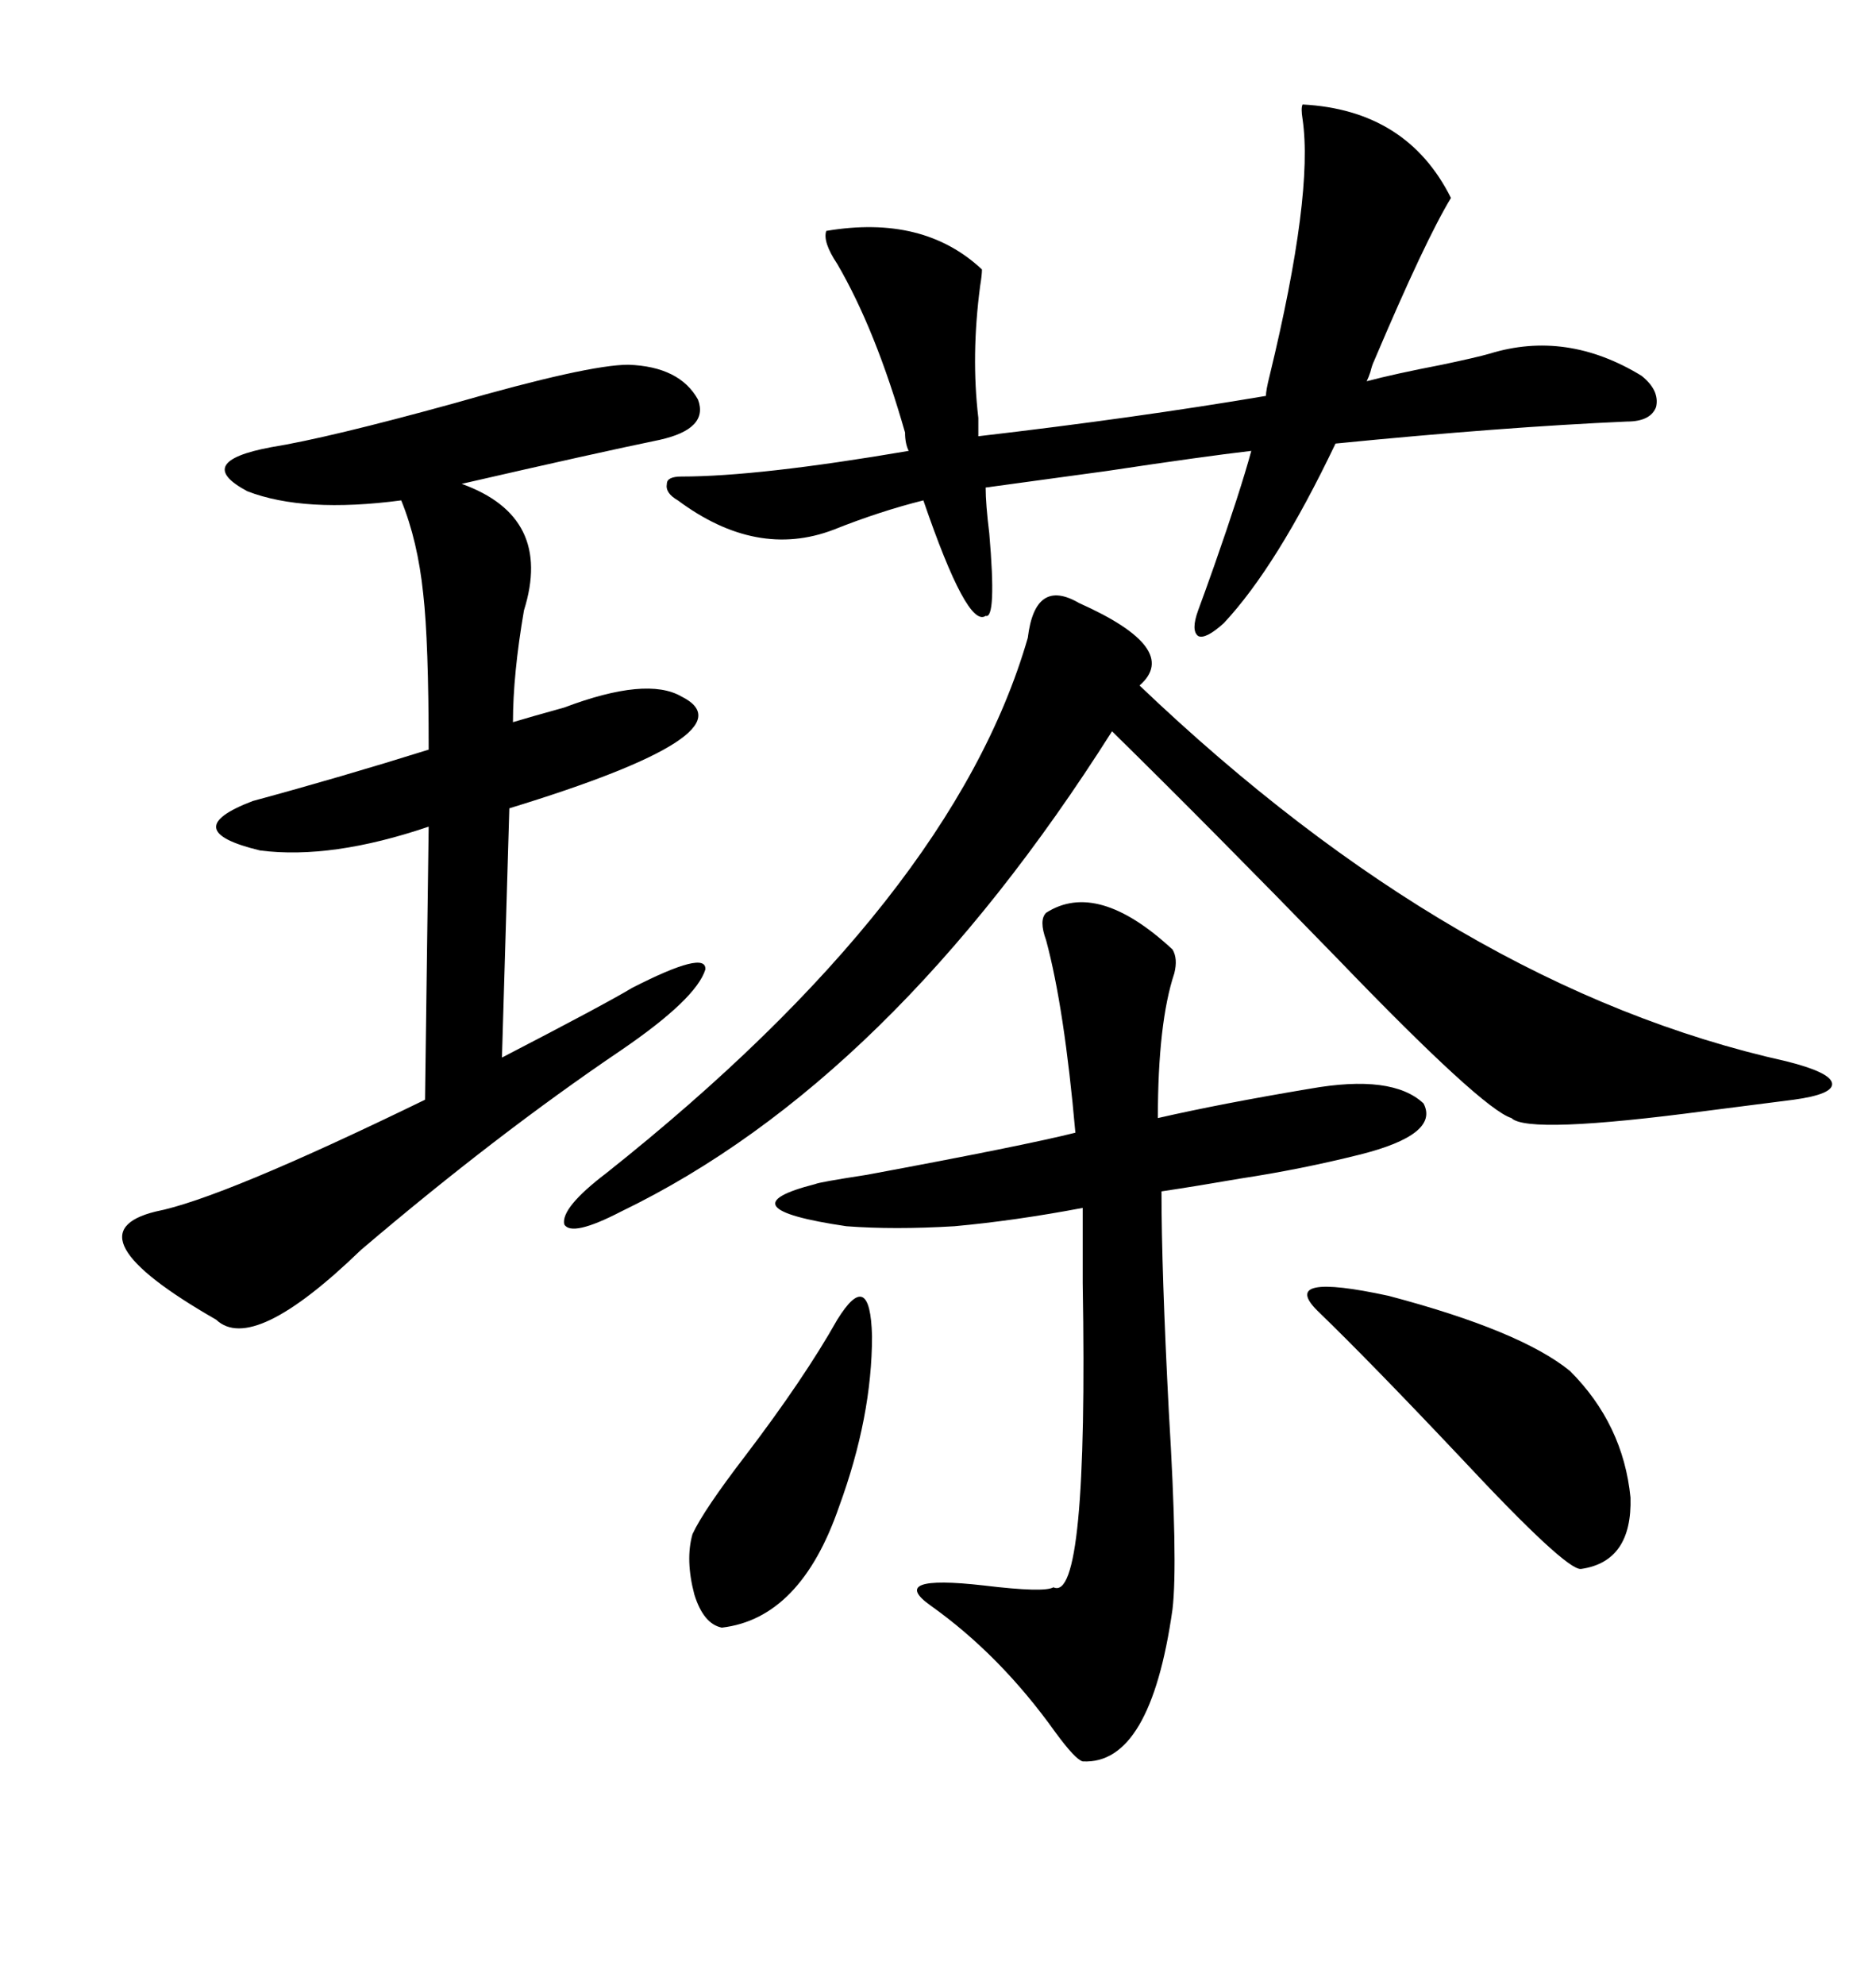 <svg xmlns="http://www.w3.org/2000/svg" xmlns:xlink="http://www.w3.org/1999/xlink" width="300" height="317.285"><path d="M100.49 58.30L100.49 58.30Q108.69 58.59 111.62 63.87L111.62 63.87Q113.38 68.55 105.47 70.31L105.47 70.31Q95.51 72.36 73.83 77.34L73.83 77.34Q88.48 82.62 83.79 97.56L83.79 97.56Q82.03 107.81 82.03 115.43L82.03 115.43Q84.96 114.55 90.23 113.09L90.23 113.09Q103.42 108.11 108.98 111.33L108.98 111.33Q120.70 117.19 81.45 129.20L81.45 129.20L80.27 169.04Q96.68 160.55 101.07 157.91L101.07 157.91Q113.09 151.76 112.79 154.98L112.79 154.98Q111.33 159.67 99.32 167.87L99.32 167.87Q79.39 181.35 57.71 199.80L57.71 199.80Q40.43 216.50 34.57 210.94L34.57 210.94Q10.55 197.17 24.90 193.65L24.90 193.65Q35.45 191.60 67.97 175.78L67.97 175.78L68.55 132.13Q53.03 137.40 41.60 135.94L41.60 135.94Q28.13 132.71 40.43 128.03L40.43 128.03Q54.49 124.22 68.55 119.82L68.55 119.82Q68.55 102.54 67.68 94.92L67.68 94.92Q66.80 86.43 64.16 79.98L64.16 79.98Q48.63 82.03 39.55 78.52L39.55 78.52Q30.76 73.83 43.36 71.48L43.36 71.48Q52.44 70.02 72.66 64.45L72.66 64.45Q94.04 58.30 100.49 58.30ZM172.56 96.39L172.56 96.39Q188.96 103.71 182.23 109.57L182.23 109.57Q232.91 157.91 285.64 169.63L285.64 169.63Q292.68 171.39 292.97 173.14L292.97 173.14Q293.26 174.90 286.82 175.78L286.82 175.78Q282.13 176.37 273.05 177.54L273.05 177.54Q244.34 181.35 241.70 178.71L241.70 178.71Q237.01 177.25 213.87 153.22L213.87 153.22Q193.36 132.13 177.83 116.89L177.83 116.89Q142.38 172.85 99.32 193.65L99.32 193.65Q91.41 197.75 90.23 195.70L90.23 195.70Q89.65 193.07 96.97 187.50L96.97 187.50Q152.34 143.55 164.36 101.95L164.36 101.95Q165.53 92.29 172.56 96.39ZM157.62 98.44L157.62 98.44Q154.69 100.49 147.66 79.98L147.66 79.98Q140.63 81.74 133.30 84.67L133.30 84.67Q121.00 89.36 108.40 79.98L108.40 79.98Q106.35 78.81 106.64 77.34L106.64 77.34Q106.64 76.17 108.98 76.17L108.98 76.17Q121.29 76.17 145.31 72.07L145.31 72.07Q144.73 70.90 144.73 69.14L144.73 69.14Q140.04 52.73 133.89 42.19L133.89 42.19Q131.54 38.67 132.13 36.91L132.13 36.91Q147.66 34.28 157.03 43.07L157.03 43.07Q157.03 43.95 156.74 45.70L156.74 45.70Q155.27 56.84 156.45 66.80L156.45 66.80L156.45 69.73Q181.64 66.80 202.44 63.28L202.44 63.28Q202.44 62.40 203.03 60.06L203.03 60.06Q210.06 31.05 208.30 19.04L208.30 19.04Q208.01 17.29 208.30 16.70L208.30 16.70Q225 17.58 232.03 31.64L232.03 31.64Q227.93 38.38 219.73 57.71L219.73 57.71Q219.43 58.30 219.14 59.47L219.14 59.47Q218.85 60.35 218.55 60.94L218.55 60.94Q222.95 59.77 230.57 58.30L230.57 58.30Q236.13 57.13 238.18 56.54L238.18 56.54Q250.49 52.73 262.50 60.06L262.50 60.06Q265.43 62.40 264.84 65.04L264.84 65.04Q263.96 67.38 260.16 67.38L260.16 67.38Q240.23 68.26 213.57 70.90L213.57 70.90Q204.20 90.53 195.70 99.61L195.70 99.61Q192.77 102.25 191.60 101.66L191.60 101.66Q190.43 100.78 191.60 97.56L191.60 97.56Q192.48 95.21 194.24 90.23L194.24 90.23Q198.34 78.52 200.10 72.07L200.10 72.07Q192.48 72.95 176.95 75.29L176.95 75.29Q164.06 77.05 157.62 77.93L157.62 77.93Q157.62 80.57 158.20 85.25L158.20 85.25Q159.38 99.02 157.62 98.44ZM167.29 145.90L167.29 145.90Q175.49 140.63 187.50 151.76L187.50 151.76Q188.38 153.22 187.79 155.57L187.79 155.57Q185.16 163.48 185.16 178.71L185.16 178.71Q195.41 176.37 209.47 174.02L209.47 174.02Q222.66 171.68 227.64 176.37L227.64 176.37Q230.27 181.35 217.38 184.57L217.38 184.57Q208.01 186.91 198.34 188.38L198.34 188.38Q191.60 189.55 185.74 190.43L185.74 190.43Q185.74 203.03 186.91 225.59L186.91 225.59Q188.38 249.90 187.50 257.23L187.50 257.23Q183.98 282.13 173.14 281.54L173.14 281.54Q171.97 281.25 168.75 276.86L168.75 276.86Q159.96 264.55 148.83 256.64L148.83 256.64Q141.80 251.66 157.32 253.42L157.32 253.42Q166.99 254.59 168.46 253.71L168.46 253.71Q174.02 256.35 173.14 205.08L173.14 205.08Q173.14 197.46 173.14 193.07L173.14 193.07Q162.30 195.12 152.64 196.00L152.64 196.00Q142.97 196.58 135.35 196.00L135.35 196.00Q115.43 193.07 130.37 189.26L130.37 189.26Q130.96 188.96 138.57 187.79L138.57 187.79Q163.77 183.11 171.97 181.05L171.97 181.05Q170.21 161.13 167.29 150.29L167.29 150.29Q166.11 147.07 167.29 145.90ZM210.64 209.47L210.64 209.47Q204.49 203.32 222.07 207.13L222.07 207.13Q243.16 212.70 251.07 219.14L251.07 219.14Q259.57 227.64 260.74 239.36L260.74 239.36Q261.04 249.61 252.83 250.78L252.83 250.78Q250.49 251.07 233.79 233.20L233.79 233.20Q219.14 217.68 210.64 209.47ZM133.89 210.94L133.89 210.94Q139.16 202.44 139.45 213.57L139.45 213.57Q139.45 226.46 134.18 240.82L134.18 240.82Q128.03 258.69 115.43 260.16L115.43 260.16Q112.50 259.57 111.04 254.88L111.04 254.88Q109.57 249.32 110.74 245.21L110.74 245.21Q112.50 241.41 119.24 232.62L119.24 232.62Q128.61 220.31 133.89 210.94Z"/></svg>
